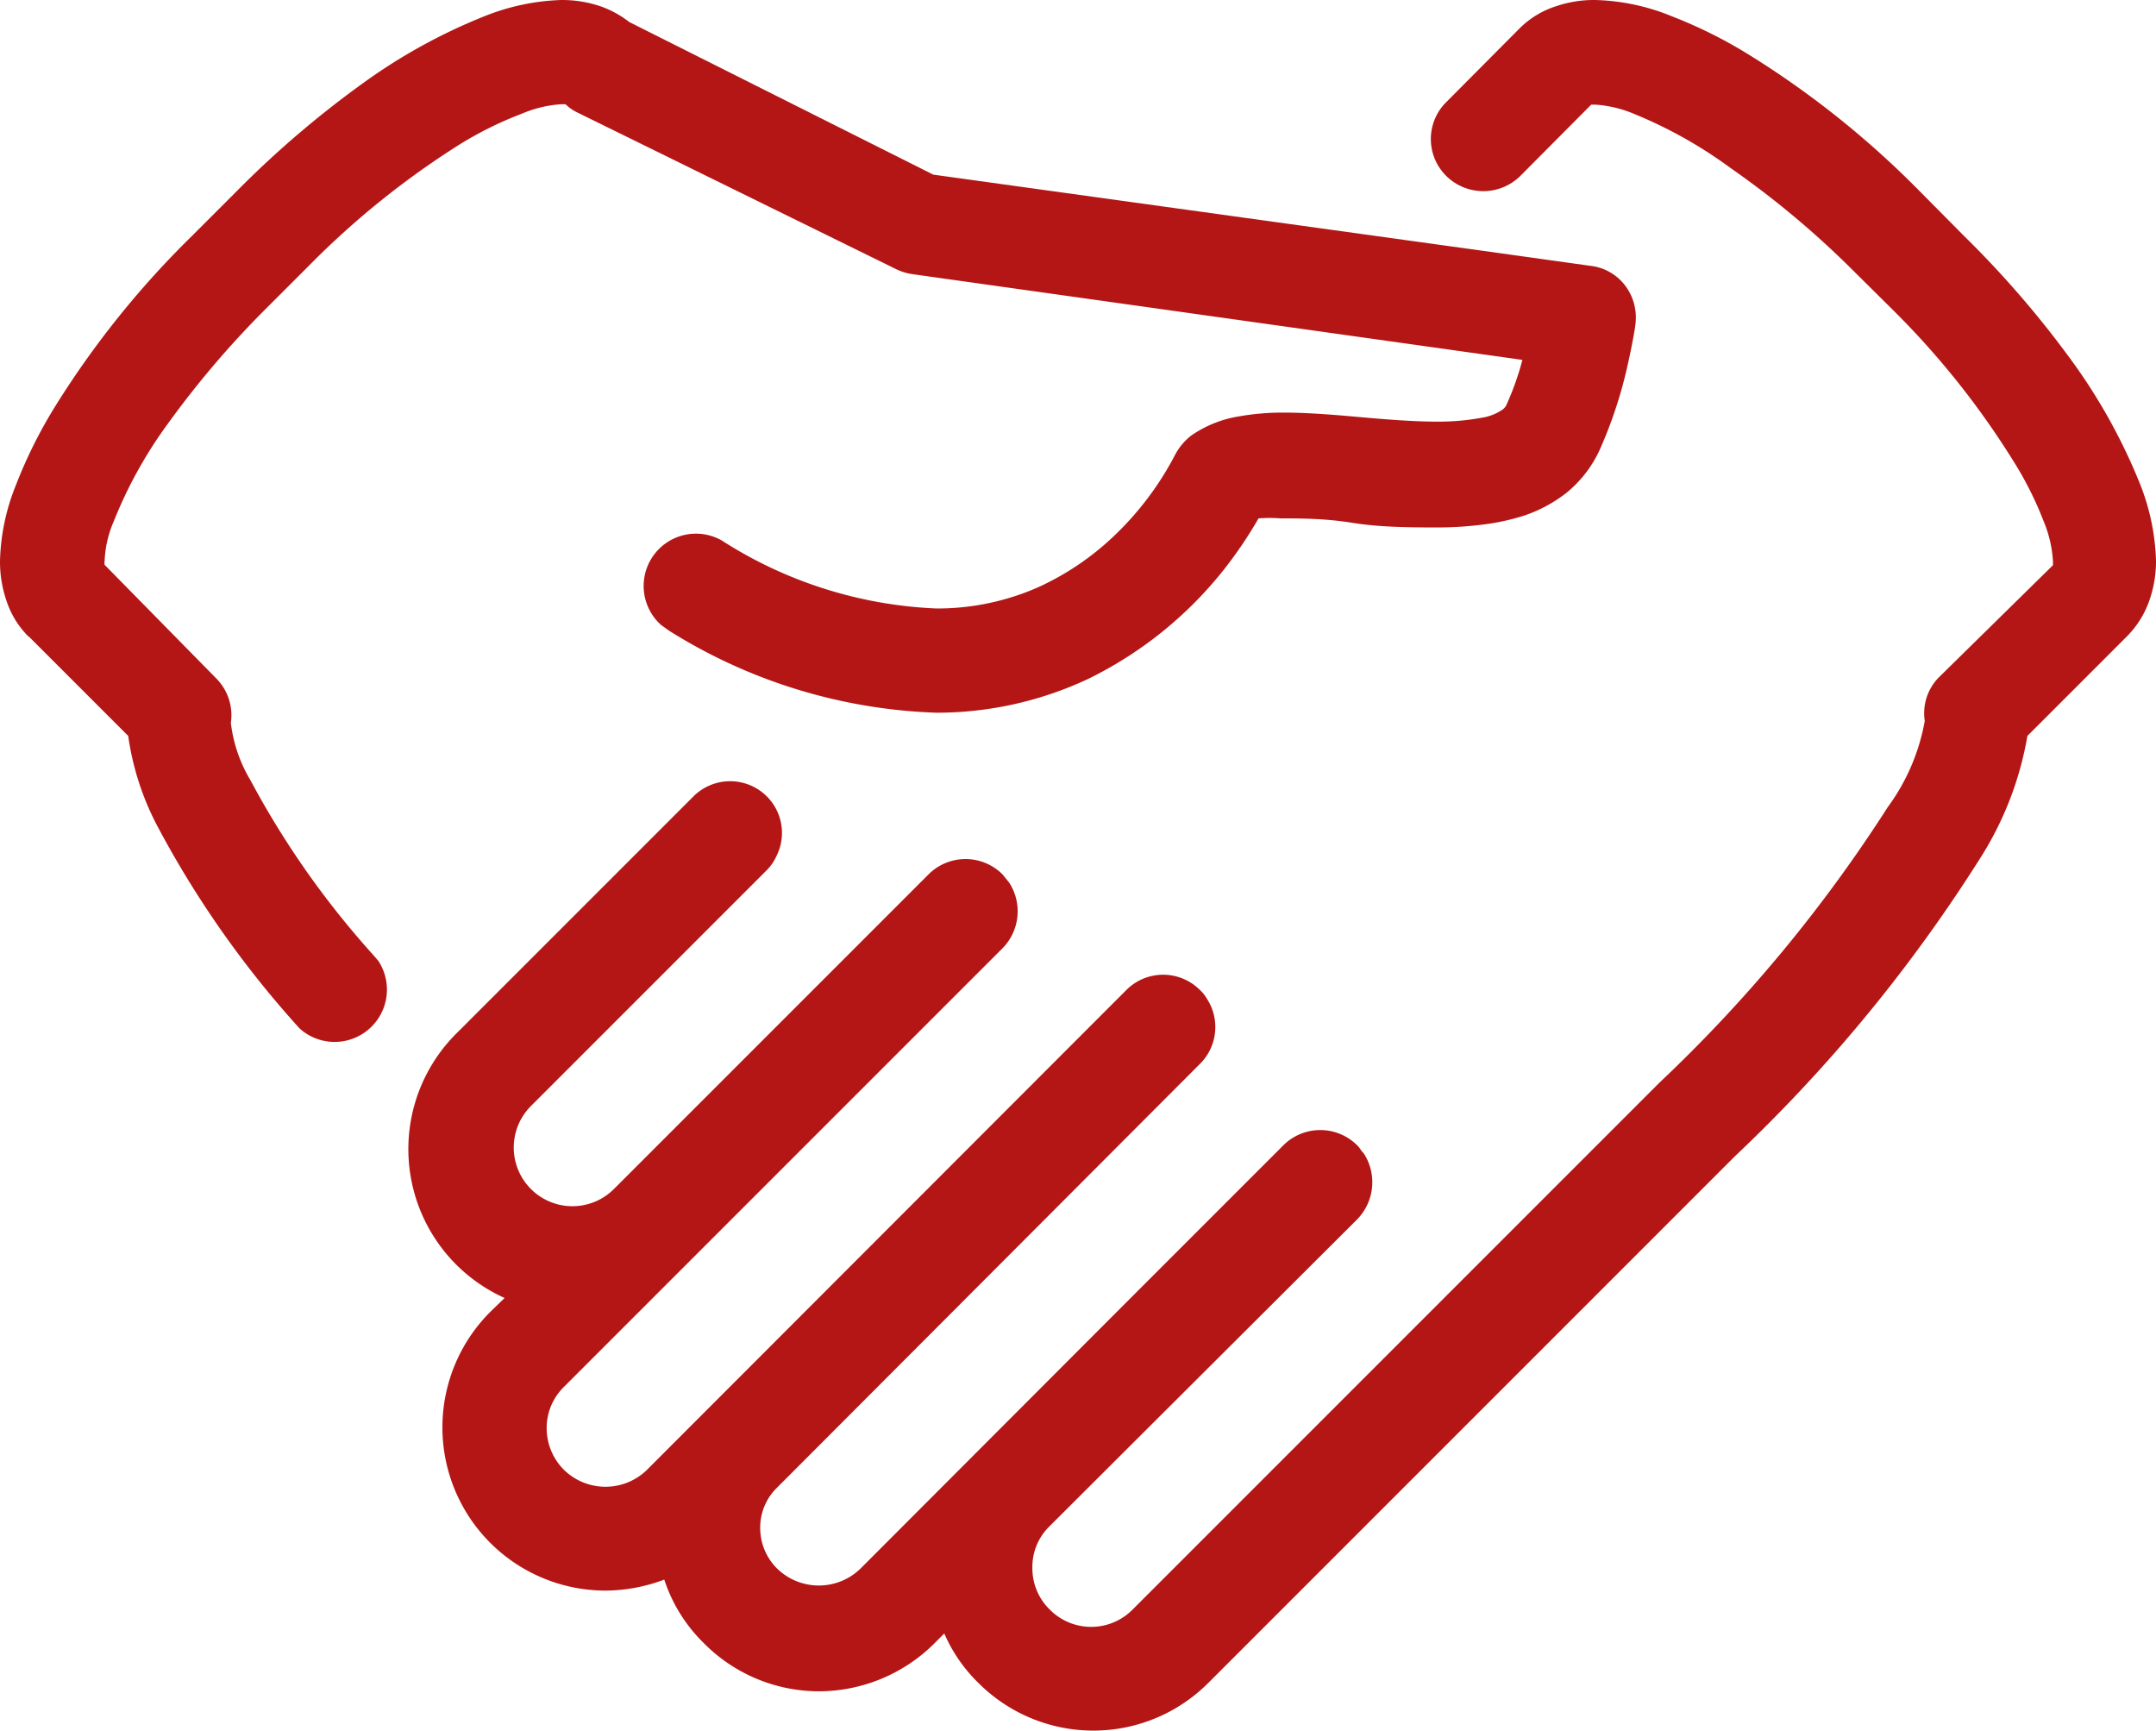 <?xml version="1.0" encoding="UTF-8"?>
<svg xmlns="http://www.w3.org/2000/svg" viewBox="0 0 54.82 44.01">
  <path d="M38.65,4.48l1.81-1.82h.1a3.06,3.06,0,0,1,1,.24A11.44,11.44,0,0,1,44,4.27,23.13,23.13,0,0,1,47,6.76l1.11,1.1a21,21,0,0,1,3.07,3.84,8.88,8.88,0,0,1,.79,1.57,3.1,3.1,0,0,1,.23,1v.1L49.3,17.22a1.3,1.3,0,0,0-.36,1.11h0A5.26,5.26,0,0,1,48,20.52a37.17,37.17,0,0,1-5.8,7l-3.4,3.4h0l-10,10a1.48,1.48,0,0,1-2.11,0,1.46,1.46,0,0,1-.44-1.06,1.44,1.44,0,0,1,.43-1.05L34.51,31a1.35,1.35,0,0,0,.17-1.67l-.07-.08a.64.64,0,0,0-.1-.13,1.33,1.33,0,0,0-1.88,0h0L28.75,33l-6.87,6.88a1.52,1.52,0,0,1-2.12,0,1.45,1.45,0,0,1-.43-1.06,1.41,1.41,0,0,1,.43-1L30.39,27.17l.12-.12a1.32,1.32,0,0,0,.17-1.67.87.87,0,0,0-.17-.21,1.32,1.32,0,0,0-1.87,0h0l-.75.75L16.45,37.37a1.51,1.51,0,0,1-2.11,0,1.5,1.5,0,0,1-.44-1.06,1.46,1.46,0,0,1,.44-1.05l3.1-3.1h0l7.64-7.64.41-.41a1.34,1.34,0,0,0,.17-1.67l-.17-.21a1.33,1.33,0,0,0-1.88,0l-1,1-3,3-4,4a1.49,1.49,0,1,1-2.11-2.11l6-6a1.21,1.21,0,0,0,.24-.35,1.31,1.31,0,0,0-.24-1.52,1.32,1.32,0,0,0-1.87,0h0l-6,6A4.15,4.15,0,0,0,12.83,33l-.37.36a4.15,4.15,0,0,0,2.93,7.08,4.29,4.29,0,0,0,1.5-.28,4,4,0,0,0,1,1.61A4.12,4.12,0,0,0,20.82,43a4.17,4.17,0,0,0,2.93-1.21l.26-.26a3.94,3.94,0,0,0,.86,1.25,4.13,4.13,0,0,0,5.86,0l8.62-8.62h0l4.76-4.76a39.2,39.2,0,0,0,6.22-7.55,8.43,8.43,0,0,0,1.22-3.14l2.54-2.54h0a2.41,2.41,0,0,0,.57-.93,3,3,0,0,0,.16-1,5.73,5.73,0,0,0-.4-1.92,14.52,14.52,0,0,0-1.7-3.09A25.34,25.34,0,0,0,49.94,6L48.83,4.88A23.39,23.39,0,0,0,44.5,1.41a11.91,11.91,0,0,0-2-1A5.49,5.49,0,0,0,40.56,0a3,3,0,0,0-1,.16,2.3,2.3,0,0,0-.93.57L36.77,2.6a1.32,1.32,0,0,0,0,1.87A1.34,1.34,0,0,0,38.65,4.48Z" style="fill:#b41616"></path>
  <path d="M.73,16.18l2.53,2.53A7,7,0,0,0,4,21a25.29,25.29,0,0,0,3.62,5.15,1.33,1.33,0,0,0,2-1.72l0,0h0l-.12-.14a22.3,22.3,0,0,1-3.13-4.45,3.68,3.68,0,0,1-.5-1.46h0a1.33,1.33,0,0,0-.36-1.12L2.66,14.36a.33.33,0,0,1,0-.1,2.81,2.81,0,0,1,.23-1,11.22,11.22,0,0,1,1.38-2.49A23.91,23.91,0,0,1,6.75,7.86L7.86,6.75a21.46,21.46,0,0,1,3.83-3.08,9.28,9.28,0,0,1,1.58-.78,3.06,3.06,0,0,1,1-.24h.11a1.1,1.1,0,0,0,.28.2l8.14,4a1.42,1.42,0,0,0,.4.12L38.71,9.15a7.21,7.21,0,0,1-.4,1.13.32.32,0,0,1-.1.13,1.28,1.28,0,0,1-.53.21,6.06,6.06,0,0,1-1.12.1c-.58,0-1.25-.05-1.92-.11s-1.36-.12-2-.12a6.41,6.41,0,0,0-1.16.1,2.94,2.94,0,0,0-1.2.49,1.53,1.53,0,0,0-.41.5h0a7.84,7.84,0,0,1-1.58,2.08,7,7,0,0,1-1.87,1.26,6.34,6.34,0,0,1-2.61.55,10.93,10.93,0,0,1-5.46-1.73,1.33,1.33,0,0,0-1.54,2.15l.21.15a13.62,13.62,0,0,0,6.79,2.08,9.06,9.06,0,0,0,3.86-.86,10,10,0,0,0,3.49-2.83A10.77,10.77,0,0,0,32,13.18h0a3.63,3.63,0,0,1,.57,0c.49,0,1.12,0,1.8.11s1.41.12,2.15.12a9.15,9.15,0,0,0,1.38-.1,5.85,5.85,0,0,0,.85-.2,3.63,3.63,0,0,0,1.08-.58,3.06,3.06,0,0,0,.83-1.06,11.24,11.24,0,0,0,.71-2.12c.14-.61.21-1.05.21-1.08a1.35,1.35,0,0,0-.25-1,1.29,1.29,0,0,0-.88-.51l-2.72-.38-14-1.94L16,.56a2.6,2.6,0,0,0-.73-.4,3.06,3.06,0,0,0-1-.16,5.73,5.73,0,0,0-1.92.4A14.29,14.29,0,0,0,9.25,2.1,25.34,25.34,0,0,0,6,4.88L4.88,6a23.24,23.24,0,0,0-3.47,4.32,12,12,0,0,0-1,2A5.49,5.49,0,0,0,0,14.26a3.06,3.06,0,0,0,.16,1,2.3,2.3,0,0,0,.57.93" style="fill:#b41616"></path>
</svg>
